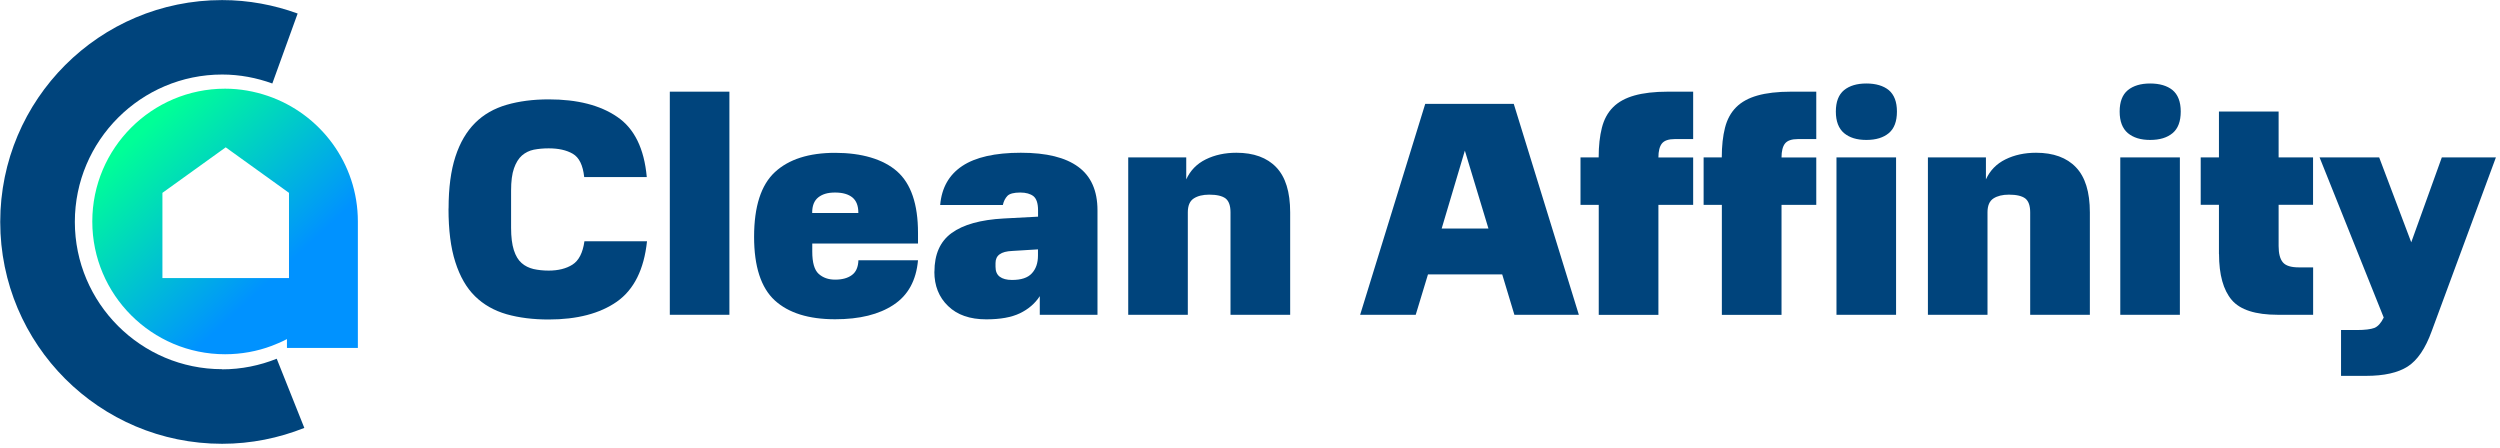 <svg width="318" height="57" viewBox="0 0 318 57" fill="none" xmlns="http://www.w3.org/2000/svg">
<path d="M57.06 26.51C57.06 23.89 57.35 21.7 57.93 19.92C58.51 18.14 59.35 16.72 60.43 15.64C61.51 14.56 62.86 13.79 64.45 13.33C66.04 12.87 67.83 12.64 69.8 12.64C73.42 12.64 76.32 13.37 78.5 14.86C80.68 16.33 81.94 18.88 82.27 22.52H74.31C74.15 21.02 73.67 20.03 72.86 19.56C72.05 19.09 71.03 18.87 69.79 18.87C69.11 18.87 68.48 18.93 67.9 19.04C67.32 19.16 66.82 19.41 66.39 19.78C65.96 20.16 65.63 20.7 65.38 21.41C65.13 22.12 65.01 23.06 65.01 24.23V28.97C65.01 30.14 65.13 31.09 65.36 31.81C65.59 32.53 65.92 33.09 66.35 33.46C66.78 33.84 67.29 34.08 67.86 34.22C68.45 34.35 69.09 34.42 69.79 34.42C71 34.42 72.02 34.17 72.82 33.66C73.62 33.15 74.13 32.17 74.34 30.69H82.3C81.92 34.28 80.64 36.84 78.47 38.37C76.31 39.88 73.41 40.64 69.79 40.64C67.82 40.64 66.03 40.42 64.44 39.97C62.85 39.51 61.51 38.75 60.42 37.68C59.33 36.61 58.5 35.16 57.92 33.34C57.33 31.52 57.05 29.26 57.05 26.54L57.06 26.51Z" fill="#00447C"/>
<path d="M85.2 11.66H92.78V40.04H85.2V11.66Z" fill="#00447C"/>
<path d="M95.92 30.13C95.92 26.26 96.81 23.52 98.57 21.89C100.33 20.26 102.89 19.44 106.23 19.44C109.57 19.44 112.32 20.23 114.1 21.79C115.88 23.36 116.77 25.97 116.77 29.62V30.98H103.32V32C103.32 33.4 103.59 34.34 104.13 34.83C104.68 35.33 105.38 35.57 106.23 35.57C107.14 35.57 107.85 35.37 108.37 34.98C108.89 34.6 109.16 33.97 109.19 33.11H116.77C116.54 35.68 115.5 37.57 113.65 38.78C111.81 40 109.34 40.61 106.23 40.61C102.86 40.61 100.3 39.81 98.55 38.21C96.8 36.6 95.92 33.9 95.92 30.12V30.13ZM103.31 27.05V27.09H109.18V27.05C109.18 26.17 108.93 25.53 108.42 25.11C107.91 24.7 107.18 24.49 106.22 24.49C105.26 24.49 104.6 24.7 104.08 25.11C103.56 25.53 103.31 26.17 103.31 27.05Z" fill="#00447C"/>
<path d="M118.86 34.56C118.86 32.35 119.58 30.71 121.05 29.64C122.52 28.57 124.73 27.95 127.68 27.79L132.04 27.56V26.75C132.04 25.86 131.84 25.27 131.45 24.95C131.06 24.65 130.5 24.49 129.78 24.49C128.98 24.49 128.43 24.63 128.15 24.91C127.87 25.2 127.67 25.59 127.56 26.08H119.59C119.78 23.9 120.7 22.25 122.39 21.12C124.07 20 126.56 19.43 129.85 19.43C133.14 19.43 135.52 20.03 137.15 21.22C138.78 22.41 139.6 24.26 139.6 26.75V40.04H132.26V37.67C131.66 38.6 130.81 39.33 129.73 39.85C128.65 40.37 127.22 40.62 125.45 40.62C123.38 40.62 121.76 40.06 120.6 38.93C119.43 37.81 118.85 36.35 118.85 34.56H118.86ZM126.63 33.94C126.63 34.51 126.81 34.93 127.17 35.2C127.53 35.47 128.05 35.61 128.72 35.61C129.89 35.61 130.73 35.34 131.25 34.77C131.77 34.21 132.03 33.46 132.03 32.5V31.72L128.76 31.92C128.04 31.95 127.5 32.09 127.15 32.35C126.8 32.6 126.63 32.98 126.63 33.47V33.94Z" fill="#00447C"/>
<path d="M156.52 40.04V27.01C156.52 26.16 156.31 25.57 155.89 25.24C155.46 24.92 154.77 24.76 153.81 24.76C153 24.76 152.35 24.92 151.85 25.24C151.34 25.57 151.09 26.16 151.09 27.01V40.04H143.51V20.02H150.89V22.82C151.41 21.68 152.24 20.83 153.38 20.27C154.52 19.71 155.81 19.43 157.27 19.43C159.47 19.43 161.17 20.05 162.34 21.28C163.52 22.51 164.11 24.42 164.11 27.01V40.04H156.53H156.52Z" fill="#00447C"/>
<path d="M181.28 13.21H192.55L200.83 40.04H192.63L191.08 34.9H181.64L180.08 40.04H173.01L181.29 13.21H181.28ZM183.38 29.07H189.33L186.33 19.16L183.38 29.07Z" fill="#00447C"/>
<path d="M201.03 20.02H203.35C203.35 18.56 203.49 17.31 203.76 16.25C204.03 15.19 204.5 14.32 205.18 13.64C205.86 12.96 206.76 12.47 207.89 12.15C209.02 11.83 210.44 11.66 212.15 11.66H215.37V17.69H213.04C212.24 17.69 211.69 17.88 211.39 18.26C211.1 18.63 210.95 19.23 210.95 20.03H215.37V26.06H210.95V40.05H203.36V26.06H201.04V20.03L201.03 20.02Z" fill="#00447C"/>
<path d="M216.69 20.02H219.01C219.01 18.56 219.15 17.31 219.42 16.25C219.69 15.19 220.16 14.32 220.84 13.64C221.52 12.96 222.42 12.47 223.55 12.15C224.68 11.83 226.1 11.66 227.81 11.66H231.03V17.69H228.7C227.9 17.69 227.35 17.88 227.05 18.26C226.76 18.63 226.61 19.23 226.61 20.03H231.03V26.06H226.61V40.05H219.02V26.06H216.7V20.03L216.69 20.02Z" fill="#00447C"/>
<path d="M233.52 14.19C233.52 12.95 233.87 12.04 234.56 11.47C235.26 10.9 236.21 10.62 237.4 10.62C238.59 10.62 239.57 10.9 240.26 11.47C240.94 12.05 241.29 12.95 241.29 14.19C241.29 15.43 240.95 16.35 240.26 16.93C239.57 17.51 238.62 17.8 237.4 17.8C236.18 17.8 235.26 17.51 234.56 16.93C233.87 16.34 233.52 15.43 233.52 14.19ZM233.6 20.02H241.18V40.04H233.6V20.02Z" fill="#00447C"/>
<path d="M258.24 40.04V27.01C258.24 26.16 258.03 25.57 257.61 25.24C257.18 24.92 256.49 24.76 255.53 24.76C254.72 24.76 254.07 24.92 253.57 25.24C253.06 25.57 252.81 26.16 252.81 27.01V40.04H245.23V20.02H252.61V22.82C253.13 21.68 253.96 20.83 255.1 20.27C256.24 19.71 257.53 19.43 258.99 19.43C261.19 19.43 262.89 20.05 264.06 21.28C265.24 22.51 265.83 24.42 265.83 27.01V40.04H258.25H258.24Z" fill="#00447C"/>
<path d="M269.62 14.19C269.62 12.95 269.97 12.04 270.66 11.47C271.36 10.9 272.31 10.62 273.5 10.62C274.69 10.62 275.67 10.9 276.36 11.47C277.04 12.05 277.39 12.95 277.39 14.19C277.39 15.43 277.05 16.35 276.36 16.93C275.67 17.51 274.72 17.8 273.5 17.8C272.28 17.8 271.36 17.51 270.66 16.93C269.97 16.34 269.62 15.43 269.62 14.19ZM269.7 20.02H277.28V40.04H269.7V20.02Z" fill="#00447C"/>
<path d="M282.25 32.31V26.05H279.93V20.02H282.25V14.19H289.84V20.02H294.22V26.05H289.84V31.29C289.84 32.25 290.02 32.94 290.38 33.37C290.74 33.8 291.42 34.01 292.4 34.01H294.23V40.04H289.73C286.9 40.04 284.95 39.41 283.88 38.16C282.81 36.9 282.26 34.95 282.26 32.31H282.25Z" fill="#00447C"/>
<path d="M297.77 41.98H299.79C300.83 41.98 301.57 41.88 302.03 41.71C302.48 41.52 302.87 41.09 303.21 40.39L295.05 20.02H302.63L306.71 30.82L310.6 20.02H317.48L309.32 42.1C308.52 44.33 307.49 45.83 306.26 46.62C305.03 47.41 303.26 47.81 300.96 47.81H297.78V41.98H297.77Z" fill="#00447C"/>
<path d="M28.26 46.96C17.93 46.96 9.52 38.55 9.52 28.22C9.52 17.89 17.93 9.48 28.26 9.48C30.5 9.48 32.65 9.9 34.64 10.62L37.86 1.72C34.86 0.63 31.63 0.01 28.25 0.01C12.67 0.01 0.03 12.64 0.03 28.23C0.03 43.82 12.66 56.45 28.25 56.45C31.95 56.45 35.47 55.72 38.71 54.43L35.2 45.63C33.05 46.49 30.71 46.98 28.25 46.98L28.26 46.96Z" fill="#00447C"/>
<path d="M11.74 28.18C11.74 37.49 19.32 45.06 28.63 45.06C30.7 45.06 32.71 44.69 34.57 43.99C35.23 43.74 35.88 43.46 36.5 43.13V44.26H41.01H45.52V28.17C45.52 20.76 40.72 14.47 34.07 12.2C32.36 11.62 30.54 11.28 28.63 11.28C19.32 11.28 11.74 18.85 11.74 28.17V28.18ZM36.76 24.53V35.37H20.66V24.53L28.71 18.74L36.76 24.53Z" fill="url(#paint0_linear_767_38)"/>
<defs>
<linearGradient id="paint0_linear_767_38" x1="54.43" y1="55.88" x2="8.3" y2="6.37" gradientUnits="userSpaceOnUse">
<stop offset="0.42" stop-color="#0092FF"/>
<stop offset="0.79" stop-color="#00FF97"/>
</linearGradient>
</defs>
</svg>
